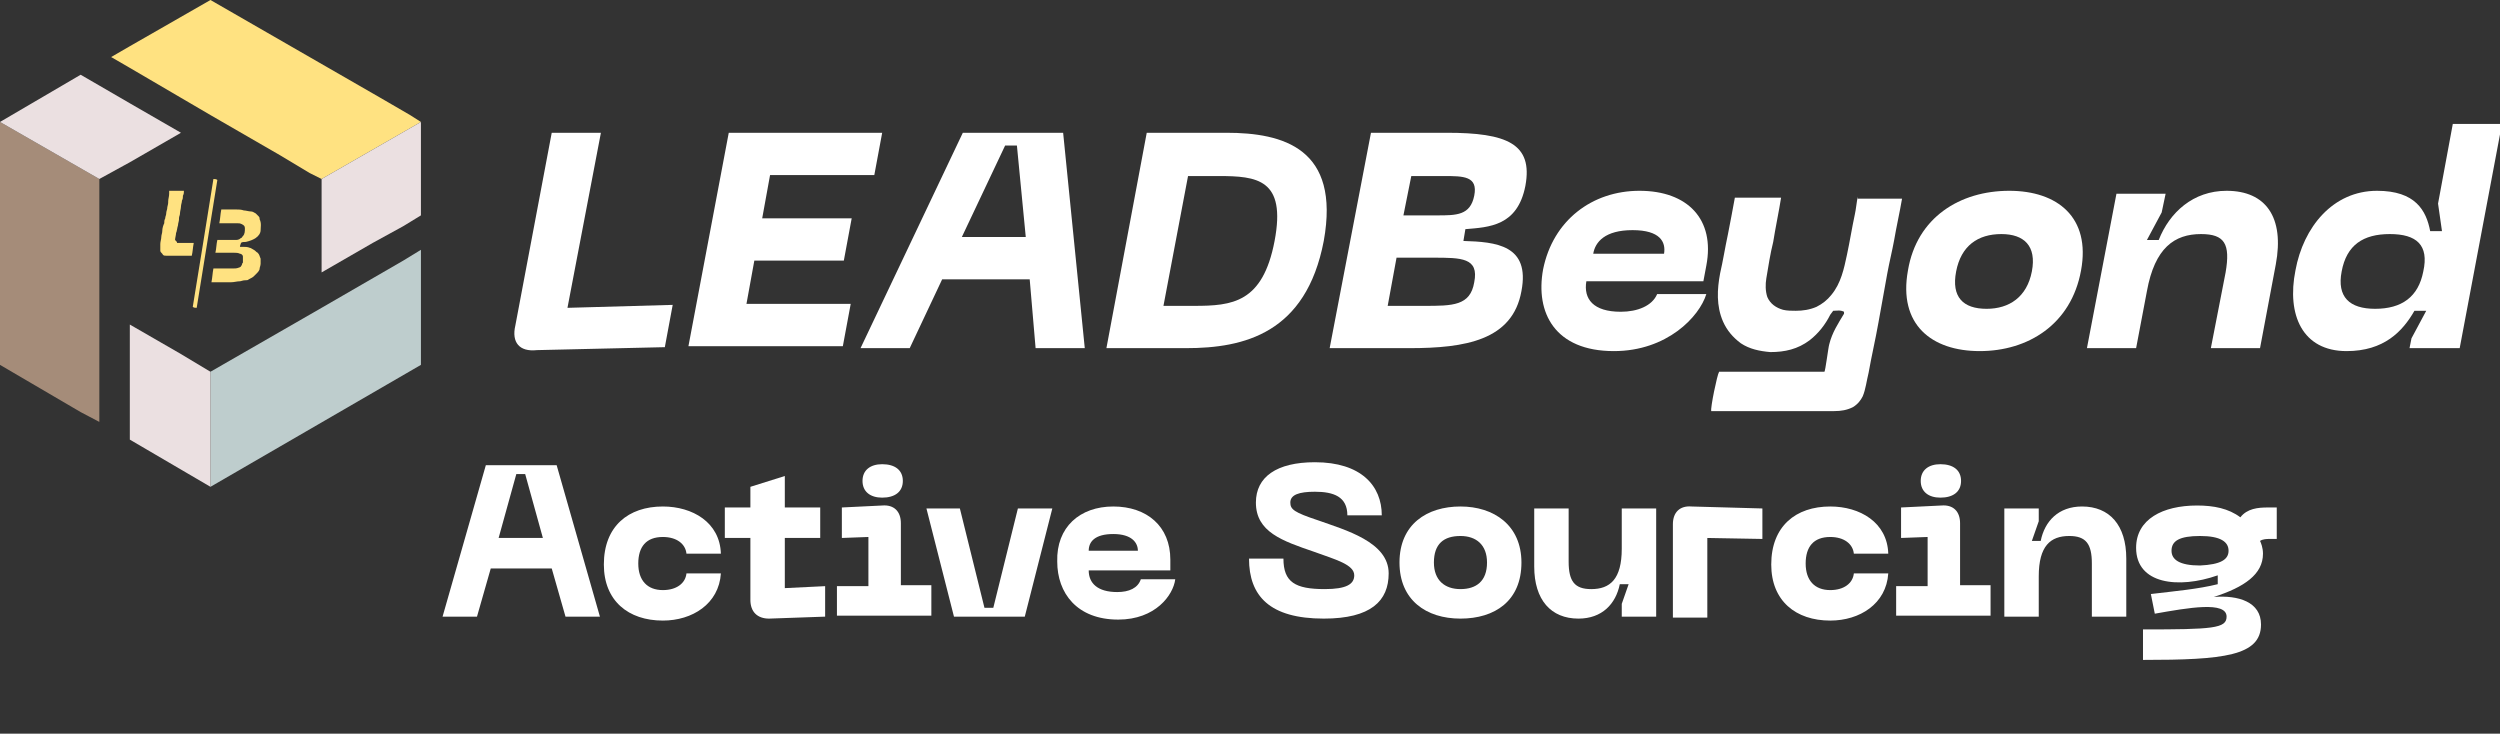<svg xmlns="http://www.w3.org/2000/svg" xmlns:xlink="http://www.w3.org/1999/xlink" id="Layer_1" x="0px" y="0px" viewBox="0 0 254.2 74.6" style="enable-background:new 0 0 254.2 74.6;" xml:space="preserve"><rect x="0" y="0" width="254.2" height="74.6" fill="#333333" stroke="none"/><style type="text/css">	.st0{display:none;fill:#FEE17E;}	.st1{fill:#FFFFFF;}	.st2{fill:#FFE281;}	.st3{fill:#BECDCD;}	.st4{fill:#EBE0E1;}	.st5{fill:#A58C79;}</style><path class="st0" d="M50.5,66.7c31.4-1.8,2.7-1.8,84.6,0c81.9,1.8,58.3,0.7,78.1,0c2.6,1.3-0.6,3.5,0,6.3c-31,1.1-41.2-2.1-79.8,0 c-38.6,2.1-59-1.2-83,0C48.8,71.7,50.8,68.1,50.5,66.7z"></path><g>	<g>		<path class="st1" d="M56.1,57.8h-6.2l-1.4,4.9h-3.5l4.4-15.4h7.2L61,62.7h-3.5L56.1,57.8z M55.2,54.7l-1.8-6.5h-0.9l-1.8,6.5H55.2   z"></path>		<path class="st1" d="M67.4,51.5c3,0,5.8,1.6,5.9,4.8h-3.5c-0.1-1-1-1.7-2.4-1.7c-1.7,0-2.5,1-2.5,2.7c0,1.7,0.9,2.7,2.5,2.7   c1.4,0,2.3-0.7,2.4-1.7h3.5c-0.2,3.1-2.9,4.8-5.9,4.8c-3.5,0-6-2-6-5.7C61.4,53.5,63.9,51.5,67.4,51.5z"></path>		<path class="st1" d="M83.9,59.6v3.1l-5.7,0.2c-1.2,0-1.9-0.7-1.9-1.9v-6.3h-2.6v-3.1h2.6v-2.1l3.5-1.1v3.2h3.6v3.1h-3.6v5.1   L83.9,59.6z"></path>		<path class="st1" d="M85.2,59.6h3.1v-5l-2.7,0.1v-3.1l4.1-0.2c1.2-0.1,1.9,0.6,1.9,1.8v6.3h3.1v3.1h-9.6V59.6z M87.7,48.9   c0-1.1,0.8-1.7,2-1.7c1.3,0,2.1,0.6,2.1,1.7c0,1.1-0.8,1.7-2.1,1.7C88.5,50.6,87.7,50,87.7,48.9z"></path>		<path class="st1" d="M107,51.7l-2.8,11H97l-2.8-11h3.4l2.5,10.1h0.9l2.5-10.1H107z"></path>		<path class="st1" d="M113.2,51.5c3.4,0,5.8,2,5.8,5.4v1.1h-8.3c0,1.3,0.9,2.2,2.9,2.2c1.2,0,2.1-0.4,2.4-1.3h3.5   c-0.2,1.6-2,4.1-5.8,4.1c-4.2,0-6.2-2.7-6.2-5.9C107.4,53.6,109.8,51.5,113.2,51.5z M115.7,56c0-0.8-0.6-1.7-2.5-1.7   c-1.9,0-2.5,0.8-2.5,1.7H115.7z"></path>		<path class="st1" d="M134.6,62.9c-5.5,0-7.6-2.3-7.6-6.1h3.5c0,2.4,1.2,3.1,4.2,3.1c2.2,0,3-0.5,3-1.4c0-1.1-1.9-1.6-4.1-2.4   c-3.2-1.1-5.9-2-5.9-5c0-2.6,2.1-4.1,6-4.1c4.7,0,6.8,2.4,6.8,5.4h-3.5c0-1.9-1.4-2.4-3.3-2.4c-1.6,0-2.5,0.3-2.5,1.1   c0,0.7,0.4,1,2.8,1.8c2.8,1,7.2,2.2,7.2,5.4C141.2,61.1,139.4,62.9,134.6,62.9z"></path>		<path class="st1" d="M148.5,51.5c3.4,0,6.2,1.9,6.2,5.7c0,3.9-2.7,5.7-6.2,5.7c-3.5,0-6.2-1.9-6.2-5.7   C142.3,53.3,145.1,51.5,148.5,51.5z M148.5,59.9c1.6,0,2.7-0.8,2.7-2.7c0-1.8-1.1-2.7-2.7-2.7c-1.7,0-2.7,0.8-2.7,2.7   C145.8,59,146.9,59.9,148.5,59.9z"></path>		<path class="st1" d="M164.9,55.8v-4.1h3.5v11h-3.5v-1.3l0.7-2h-0.9c-0.4,2-1.8,3.5-4.2,3.5c-2.8,0-4.5-1.9-4.5-5.3v-5.9h3.5v5.4   c0,2,0.6,2.8,2.3,2.8C163.7,59.9,164.9,58.9,164.9,55.8z"></path>		<path class="st1" d="M170.1,53.3c0-1.2,0.7-1.9,1.9-1.8l7.2,0.2v3.1l-5.6-0.1v8.1h-3.5V53.3z"></path>		<path class="st1" d="M186.1,51.5c3,0,5.8,1.6,5.9,4.8h-3.5c-0.1-1-1-1.7-2.4-1.7c-1.7,0-2.5,1-2.5,2.7c0,1.7,0.9,2.7,2.5,2.7   c1.4,0,2.3-0.7,2.4-1.7h3.5c-0.2,3.1-2.9,4.8-5.9,4.8c-3.5,0-6-2-6-5.7C180.1,53.5,182.6,51.5,186.1,51.5z"></path>		<path class="st1" d="M192.9,59.6h3.1v-5l-2.7,0.1v-3.1l4.1-0.2c1.2-0.1,1.9,0.6,1.9,1.8v6.3h3.1v3.1h-9.6V59.6z M195.3,48.9   c0-1.1,0.8-1.7,2-1.7c1.3,0,2.1,0.6,2.1,1.7c0,1.1-0.8,1.7-2.1,1.7C196.1,50.6,195.3,50,195.3,48.9z"></path>		<path class="st1" d="M207.3,58.6v4.1h-3.5v-11h3.5V53l-0.7,2h0.9c0.4-2,1.8-3.5,4.2-3.5c2.8,0,4.5,1.9,4.5,5.3v5.9h-3.5v-5.4   c0-2-0.6-2.8-2.3-2.8C208.5,54.5,207.3,55.5,207.3,58.6z"></path>		<path class="st1" d="M231.5,51.7v3.1h-0.7c-0.3,0-0.7,0-1,0.2c0.1,0.2,0.3,0.7,0.3,1.3c0,2.1-1.9,3.4-5,4.4   c2.5-0.2,4.8,0.5,4.8,2.8c0,3.2-3.8,3.6-12,3.6V64c7.1,0,8.5-0.1,8.5-1.3c0-1.6-3.9-0.9-7.3-0.3l-0.4-2c2.5-0.3,4.8-0.5,6.8-1   v-0.9c-4,1.4-8.3,0.9-8.3-2.8c0-2.9,2.7-4.3,6.2-4.3c1.7,0,3.2,0.3,4.4,1.2c0.7-0.9,1.8-1,2.8-1H231.5z M226.6,56   c0-0.9-0.8-1.5-2.9-1.5c-2.1,0-2.9,0.5-2.9,1.5c0,0.9,0.8,1.5,2.9,1.5C225.8,57.4,226.6,56.9,226.6,56z"></path>	</g>	<g>		<g>			<g>				<g>					<path class="st2" d="M24.5,27.1c0-0.1,0.1-0.1,0.1-0.2c0-0.1,0.1-0.2,0.1-0.2c0-0.2,0-0.4,0-0.6c0-0.2-0.2-0.3-0.3-0.3      c-0.2-0.1-0.4-0.1-0.6-0.1c-0.6,0-1.1,0-1.7,0c0,0-0.1,0-0.2,0c0.1-0.4,0.1-0.9,0.2-1.3c0,0,0.1,0,0.2,0c0.5,0,1.1,0,1.6,0      c0.2,0,0.4,0,0.6-0.2c0.1,0,0.1-0.1,0.2-0.2c0.2-0.2,0.2-0.5,0.2-0.8c0-0.2-0.1-0.3-0.3-0.4c-0.2-0.1-0.3-0.1-0.5-0.1      c-0.5,0-1,0-1.6,0c0,0-0.1,0-0.2,0c0.1-0.5,0.1-0.9,0.2-1.4c0,0,0.1,0,0.1,0c0.5,0,0.9,0,1.4,0c0.3,0,0.5,0,0.8,0.1      c0.2,0,0.5,0.1,0.7,0.1c0.2,0,0.3,0.1,0.5,0.2c0.1,0.1,0.2,0.2,0.3,0.3c0.1,0.1,0.1,0.2,0.1,0.3c0.2,0.4,0.1,0.8,0.1,1.1      c0,0.3-0.2,0.6-0.5,0.8c-0.3,0.2-0.6,0.3-1,0.4c-0.2,0-0.4,0-0.5,0.1c0,0.1-0.1,0.2-0.1,0.4c0.1,0,0.2,0,0.3,0      c0.2,0,0.5,0,0.7,0.1c0.1,0,0.2,0.1,0.4,0.2c0.2,0.1,0.2,0.2,0.4,0.3c0.2,0.2,0.2,0.4,0.3,0.6c0,0.2,0,0.4,0,0.5      c0,0.2-0.1,0.4-0.1,0.5c0,0.2-0.2,0.4-0.3,0.5c-0.1,0.1-0.2,0.2-0.3,0.3c-0.1,0.1-0.3,0.2-0.5,0.3c-0.1,0.1-0.2,0.1-0.4,0.1      c-0.2,0-0.4,0.1-0.5,0.1c0,0,0,0,0,0c-0.3,0-0.6,0.1-0.9,0.1c-0.6,0-1.3,0-1.9,0c0,0,0,0-0.1,0c0.1-0.5,0.1-0.9,0.2-1.4      c0.1,0,0.1,0,0.2,0c0.6,0,1.2,0,1.8,0c0.2,0,0.4,0,0.6-0.1C24.2,27.3,24.3,27.2,24.5,27.1C24.5,27.1,24.5,27.1,24.5,27.1z"></path>				</g>				<g>					<path class="st2" d="M18,24.7c0.6,0,1.1,0,1.7,0c-0.1,0.5-0.1,0.9-0.2,1.3c0,0-0.1,0-0.1,0c-0.8,0-1.6,0-2.5,0      c-0.2,0-0.3,0-0.4-0.2c-0.1-0.1-0.2-0.2-0.2-0.3c0-0.2,0-0.3,0-0.5c0-0.1,0-0.2,0-0.2c0-0.2,0.1-0.5,0.1-0.7      c0-0.2,0.1-0.4,0.1-0.6c0-0.3,0.1-0.6,0.2-0.8c0-0.2,0-0.3,0.1-0.5c0-0.2,0.1-0.3,0.1-0.5v0c0-0.2,0.1-0.4,0.1-0.5      c0-0.2,0.1-0.4,0.1-0.6c0,0,0,0,0-0.1c0-0.3,0.1-0.5,0.1-0.8c0-0.1,0-0.1,0-0.2c0,0,0-0.1,0-0.1c0.5,0,1,0,1.5,0c0,0,0,0,0,0      c0,0.2,0,0.3-0.1,0.5c0,0,0,0,0,0c0,0.2,0,0.3-0.1,0.5c0,0.2-0.1,0.4-0.1,0.6c0,0,0,0,0,0c0,0.2-0.1,0.5-0.1,0.7      c0,0.2-0.1,0.3-0.1,0.5c0,0,0,0,0,0.1c0,0.2-0.1,0.4-0.1,0.6c-0.1,0.3-0.1,0.6-0.2,0.8c0,0.2-0.1,0.5-0.1,0.7      C18,24.6,18,24.6,18,24.7z"></path>				</g>				<g>					<path class="st2" d="M21.7,18.2c0.1,0,0.3,0,0.4,0.1c-0.7,4.3-1.4,8.7-2.1,13c-0.1,0-0.3,0-0.4-0.1      C20.3,26.9,21,22.6,21.7,18.2z"></path>				</g>			</g>		</g>		<g>			<g>				<polygon class="st3" points="41,26.5 32.7,31.3 32.7,31.3 21.4,37.8 21.4,49.5 42.8,37.1 42.8,25.4     "></polygon>				<polygon class="st4" points="21.4,37.8 21.4,49.5 13.2,44.7 13.2,42.5 13.2,42.5 13.2,39 13.2,33 18.4,36     "></polygon>			</g>			<g>				<polygon class="st5" points="0,12.4 0,37.1 8.2,41.9 10.1,42.9 10.1,40.8 10.1,31.3 10.1,31.3 10.1,18.2     "></polygon>				<polygon class="st4" points="18.4,13.5 13.2,16.5 10.1,18.2 10.1,18.2 0,12.4 8.2,7.6 10.1,8.7 13.2,10.5     "></polygon>			</g>			<g>				<polygon class="st2" points="41.7,11.7 38.6,9.9 21.4,0 13.2,4.7 11.3,5.8 13.2,6.9 21.4,11.7 28.5,15.8 28.5,15.8 31.5,17.6      32.7,18.2 32.7,18.2 42.8,12.4     "></polygon>				<polygon class="st4" points="42.8,12.4 42.8,21.9 41,23 37.9,24.7 32.7,27.7 32.7,18.2 32.7,18.2     "></polygon>			</g>		</g>	</g>	<g>		<g>			<g>				<path class="st1" d="M52.4,33.1l3.7-19.6h5l-3.4,17.8l10.7-0.3l-0.8,4.3l-13,0.3C52.8,35.8,52,34.8,52.4,33.1z"></path>				<path class="st1" d="M74.1,13.5h15.6l-0.8,4.3H78.3l-0.8,4.4h9.1l-0.8,4.3h-9.1l-0.8,4.4h10.6l-0.8,4.3H70L74.1,13.5z"></path>				<path class="st1" d="M104.7,28.4h-8.9l-3.3,7h-5l10.4-21.9h10.2l2.2,21.9h-5L104.7,28.4z M104.3,24.1l-0.9-9.3h-1.2l-4.4,9.3     H104.3z"></path>				<path class="st1" d="M134.6,24.5c-1.8,9.4-8.1,10.9-14,10.9h-8.1l4.1-21.9h8.1C130.5,13.5,136.3,15.1,134.6,24.5z M129.6,24.5     c1.2-6.3-1.8-6.6-5.7-6.6h-3.1l-2.5,13.2h3.1C125.3,31.1,128.4,30.8,129.6,24.5z"></path>				<path class="st1" d="M139.4,13.5h7.7c6.1,0,8.8,1.1,8,5.4c-0.8,4.1-3.7,4.2-6.1,4.4l-0.2,1.2c3.3,0.1,6.8,0.4,5.9,5.1     c-0.9,5-5.7,5.8-11.4,5.8h-8.1L139.4,13.5z M144.8,31.1c2.9,0,4.7,0,5.1-2.4c0.5-2.5-1.3-2.5-4.2-2.5H142l-0.9,4.9H144.8z      M146.1,21.9c2,0,3.4,0,3.8-2c0.4-2-1.1-2-3.1-2h-3.3l-0.8,4L146.1,21.9L146.1,21.9z"></path>				<path class="st1" d="M166.7,19.4c4.9,0,7.7,2.9,6.8,7.6l-0.3,1.6h-11.9c-0.3,1.8,0.7,3.1,3.5,3.1c1.7,0,3.2-0.6,3.7-1.8h5     c-0.7,2.3-4,5.8-9.4,5.8c-6,0-8-3.9-7.2-8.3C157.9,22.4,161.9,19.4,166.7,19.4z M169.2,25.8c0.2-1.2-0.4-2.4-3.2-2.4     c-2.8,0-3.8,1.2-4,2.4H169.2z"></path>				<path class="st1" d="M204.3,19.4c4.9,0,8.3,2.7,7.3,8.1c-1,5.5-5.4,8.2-10.3,8.2c-4.9,0-8.3-2.7-7.3-8.2     C194.9,22.1,199.3,19.4,204.3,19.4z M202,31.4c2.3,0,4.1-1.2,4.6-3.8c0.5-2.6-0.8-3.8-3.1-3.8c-2.4,0-4.1,1.2-4.6,3.8     C198.4,30.2,199.6,31.4,202,31.4z"></path>				<path class="st1" d="M218.3,29.6l-1.1,5.8h-5l3-15.7h5l-0.4,1.9l-1.5,2.8h1.2c1.1-2.8,3.5-5,6.9-5c4,0,5.9,2.7,5,7.5l-1.6,8.5     h-5l1.5-7.7c0.5-2.9-0.1-3.9-2.5-3.9C221.1,23.8,219.1,25.2,218.3,29.6z"></path>				<path class="st1" d="M245,35.4l0.2-1l1.5-2.8h-1.2c-1.2,2.1-3.1,4.1-6.9,4.1c-4.5,0-6.1-3.7-5.2-8.2c0.8-4.4,3.8-8.1,8.3-8.1     c3.9,0,5,2,5.4,4.1h1.2l-0.4-2.8l1.5-8.1h5l-4.3,22.8L245,35.4L245,35.4z M243,23.8c-2.7,0-4.4,1.1-4.9,3.8     c-0.5,2.6,0.8,3.8,3.4,3.8c2.7,0,4.4-1.2,4.9-3.8C247,24.9,245.7,23.8,243,23.8z"></path>			</g>		</g>		<path class="st1" d="M188.9,20c-0.1,0.4-0.2,1.4-0.3,1.8c-0.3,1.4-0.5,2.7-0.8,4.1c-0.3,1.4-0.6,2.9-1.6,4.1   c-0.4,0.5-0.9,0.9-1.5,1.2c-0.7,0.3-1.4,0.4-2.1,0.4c-0.4,0-0.9,0-1.3-0.1c-0.7-0.2-1.3-0.6-1.6-1.3c-0.2-0.6-0.2-1.3-0.1-1.9   c0.2-1.2,0.4-2.5,0.7-3.7c0.2-1.3,0.6-3.2,0.8-4.5h-4.7c-0.2,1.1-0.5,2.7-0.7,3.7c-0.3,1.4-0.5,2.7-0.8,4   c-0.3,1.6-0.4,3.3,0.3,4.9c0.4,0.9,1,1.6,1.8,2.2c0.9,0.6,1.9,0.8,3,0.9c1.5,0,2.8-0.3,4-1.2c0.9-0.7,1.6-1.6,2.1-2.6   c0.1-0.1,0.2-0.3,0.3-0.4c0.4,0,0.7-0.1,1.1,0.1c0,0.1,0,0.2,0,0.2c-0.6,1-1.2,1.9-1.5,3.1c-0.1,0.3-0.4,2.8-0.5,2.8   c-0.2,0-0.4,0-0.6,0c-3.2,0-6.4,0-9.6,0c-0.2,0-0.3,0-0.5,0c-0.2,0.3-0.9,3.7-0.8,4c0.1,0,0.2,0,0.3,0c0.8,0,1.5,0,2.3,0   c3.3,0,6.6,0,9.9,0c0.7,0,1.3-0.1,1.9-0.4c0.5-0.3,0.8-0.7,1-1.1c0.3-0.7,0.4-1.6,0.6-2.4c0.3-1.7,0.7-3.4,1-5.1   c0.3-1.7,0.6-3.3,0.9-5c0.2-1.1,0.5-2.3,0.7-3.4c0.2-1.2,0.6-3,0.8-4.2H188.9z"></path>	</g></g></svg>